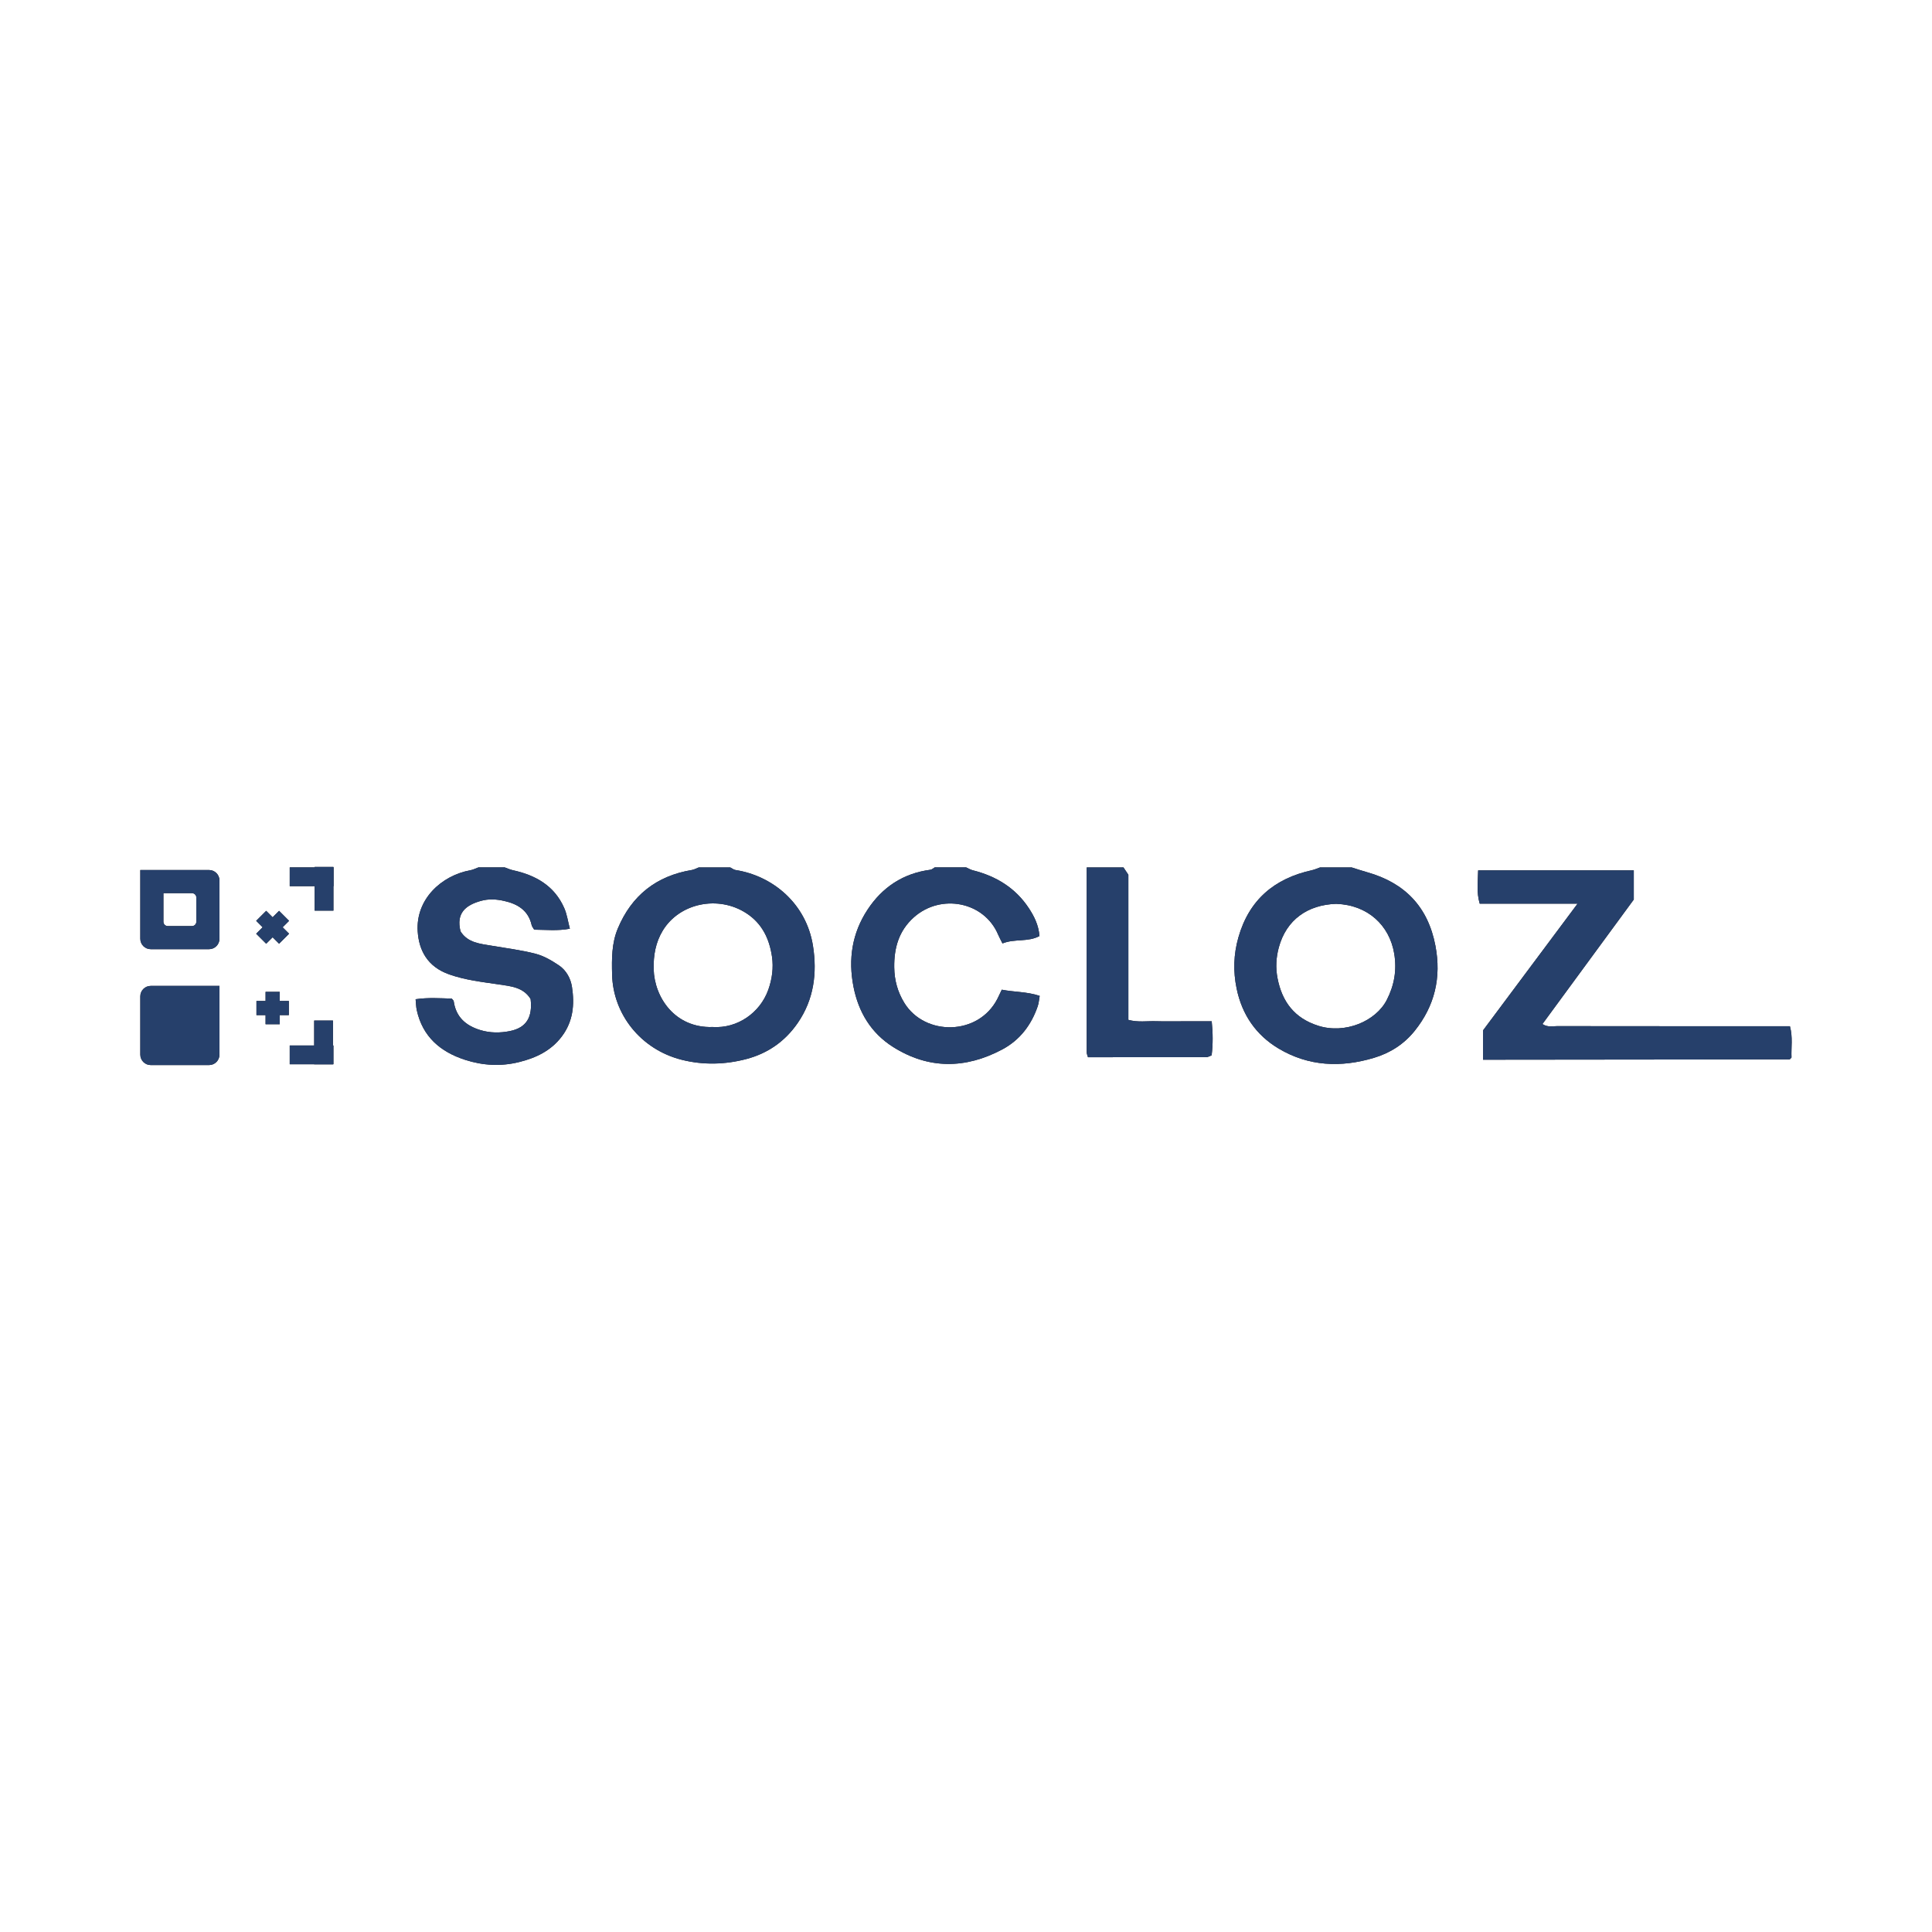 <?xml version="1.0" encoding="UTF-8"?>
<svg id="Layer_1" xmlns="http://www.w3.org/2000/svg" viewBox="0 0 500 500">
  <defs>
    <style>
      .cls-1 {
        fill: #26406b;
      }

      .cls-2 {
        fill: #201c20;
      }
    </style>
  </defs>
  <g>
    <g id="Wb7HXO.tif">
      <g>
        <path class="cls-2" d="M188.97,224.48c.46.23.9.6,1.39.68,9.52,1.48,18.3,8.6,20.04,19.64,1.1,6.99.26,13.85-3.96,19.96-3.28,4.76-7.77,7.86-13.25,9.31-5.49,1.45-11.15,1.61-16.73.21-10.68-2.68-17.81-11.84-18.05-22.08-.1-4.05-.12-8.08,1.48-11.91,3.58-8.54,9.96-13.61,19.17-15.14.61-.1,1.18-.44,1.77-.66,2.71,0,5.43,0,8.14,0ZM184.46,265.79c6.37.41,12.23-3.65,14.37-9.63,1-2.81,1.38-5.7.96-8.59-.67-4.57-2.54-8.56-6.61-11.21-7.25-4.74-17.31-2.69-21.66,4.48-1.85,3.05-2.44,6.42-2.35,9.98.18,7.24,5.45,15.3,15.29,14.97Z"/>
        <path class="cls-2" d="M349.78,224.48c1.34.42,2.68.87,4.03,1.25,9.81,2.76,15.78,9.01,17.68,19.05,1.55,8.17-.15,15.52-5.39,22.03-2.76,3.43-6.34,5.71-10.52,6.96-8.54,2.56-16.9,2.23-24.68-2.41-5.88-3.51-9.48-8.81-10.86-15.52-.92-4.45-.8-8.83.46-13.25,2.77-9.72,9.31-15.24,19.03-17.38.72-.16,1.4-.48,2.1-.72,2.71,0,5.43,0,8.14,0ZM345.85,233.91c-7.44.24-12.95,4.11-14.9,11.3-.69,2.55-.86,5.21-.33,7.94,1.18,6.13,4.41,10.36,10.52,12.31,6.94,2.21,14.93-1.13,17.78-6.72,1.91-3.75,2.62-7.67,1.9-11.96-1.23-7.33-6.85-12.57-14.96-12.86Z"/>
        <path class="cls-2" d="M130.62,224.48c.7.25,1.38.57,2.11.73,5.91,1.29,10.77,4.04,13.29,9.79.71,1.61.95,3.42,1.46,5.35-3.16.6-6.16.27-9.23.25-.25-.44-.57-.79-.66-1.19-.86-3.82-3.64-5.48-7.16-6.26-1.98-.44-3.95-.57-5.98,0-3.91,1.09-6.47,3.15-5.27,7.87,1.85,3,5.09,3.22,8.19,3.75,3.76.65,7.58,1.11,11.26,2.07,2.12.55,4.14,1.74,5.98,2.97,1.93,1.29,3.08,3.39,3.42,5.63.69,4.53.31,8.89-2.64,12.8-2.82,3.73-6.72,5.55-11.04,6.62-4.69,1.17-9.41.91-14-.58-6.42-2.08-10.99-6.02-12.49-12.85-.19-.86-.19-1.76-.3-2.83,3.26-.48,6.37-.25,9.36-.16.25.33.48.49.5.68.57,4.05,3.07,6.29,6.85,7.45,2.56.79,5.18.78,7.7.27,4.27-.87,5.89-3.58,5.35-8.3-1.86-3.04-5.1-3.31-8.21-3.77-4.34-.64-8.69-1.12-12.87-2.6-5.65-1.99-7.83-6.27-8.14-11.12-.54-8.35,6.17-14.48,13.63-15.83.72-.13,1.39-.49,2.09-.74,2.26,0,4.52,0,6.79,0Z"/>
        <path class="cls-2" d="M250.04,224.48c.57.25,1.12.6,1.72.75,6.02,1.51,11.01,4.54,14.47,9.76,1.43,2.16,2.57,4.46,2.78,7.26-3,1.62-6.44.63-9.57,1.91-.44-.9-.82-1.56-1.11-2.25-3.61-8.58-14.82-10.73-21.8-4.53-3.93,3.5-5.17,7.97-5.1,12.98.04,3.32.88,6.4,2.65,9.25,5.29,8.52,19.14,8.51,24.07-1.16.35-.69.67-1.41,1.11-2.32,3.22.64,6.48.49,9.81,1.6-.18,1-.23,1.88-.51,2.69-1.66,4.86-4.64,8.77-9.2,11.19-9.49,5.04-19.05,5.15-28.24-.66-5.68-3.59-8.94-8.98-10.24-15.59-1.4-7.15-.36-13.86,3.64-19.94,3.82-5.81,9.22-9.41,16.28-10.33.39-.05.73-.4,1.1-.61,2.71,0,5.43,0,8.14,0Z"/>
        <path class="cls-2" d="M290.75,224.48c.36.55.73,1.09,1.27,1.91v37.55c2.46.68,4.82.28,7.15.35,2.37.07,4.75.02,7.12.02s4.73,0,7.3,0c.31,3.05.34,5.89-.02,8.81-.53.19-.94.47-1.35.47-10.17.02-20.33.02-30.65.02-.13-.47-.33-.87-.33-1.28-.01-15.95,0-31.9,0-47.84,3.17,0,6.33,0,9.5,0Z"/>
        <path class="cls-2" d="M383.81,274.26v-7.6c8.02-10.75,16.07-21.55,24.47-32.8h-25.33c-.89-3-.44-5.74-.41-8.61h40.28v7.55c-7.77,10.59-15.66,21.35-23.64,32.22,1.37.9,2.64.54,3.81.54,18.77.03,37.54.02,56.31.02,1.22,0,2.45,0,3.93,0,.79,2.88.29,5.55.41,8.1-.14.17-.21.26-.29.33-.08.07-.18.16-.27.16-25.55.03-51.1.06-76.65.08-.78,0-1.55,0-2.62,0Z"/>
        <rect class="cls-2" x="68.73" y="256.69" width="3.66" height="8.38"/>
        <rect class="cls-2" x="66.37" y="259.05" width="8.38" height="3.66"/>
        <rect class="cls-2" x="68.73" y="235.79" width="3.66" height="8.38" transform="translate(-149.03 120.18) rotate(-45)"/>
        <rect class="cls-2" x="66.37" y="238.15" width="8.38" height="3.66" transform="translate(-149.03 120.18) rotate(-45)"/>
      </g>
    </g>
    <path class="cls-2" d="M56.8,255.15h-17.78c-1.5,0-2.71,1.21-2.71,2.71v15.07c0,1.5,1.21,2.71,2.71,2.71h15.07c1.5,0,2.71-1.21,2.71-2.71v-17.78Z"/>
    <path class="cls-2" d="M54.09,225.16h-17.78v17.78c0,1.5,1.21,2.71,2.71,2.71h15.07c1.5,0,2.71-1.21,2.71-2.71v-15.07c0-1.5-1.21-2.71-2.71-2.71ZM50.81,238.54c0,.62-.5,1.13-1.13,1.13h-6.26c-.62,0-1.13-.5-1.13-1.13v-7.39h7.39c.62,0,1.13.5,1.13,1.13v6.26Z"/>
    <rect class="cls-2" x="74.98" y="224.48" width="11.31" height="4.86"/>
    <rect class="cls-2" x="81.43" y="224.36" width="4.86" height="11.31"/>
    <rect class="cls-2" x="81.31" y="264.12" width="4.86" height="11.31"/>
    <rect class="cls-2" x="74.98" y="270.57" width="11.31" height="4.86"/>
  </g>
  <g>
    <g id="Wb7HXO.tif-2" data-name="Wb7HXO.tif">
      <g>
        <path class="cls-1" d="M188.97,224.48c.46.23.9.6,1.39.68,9.52,1.48,18.3,8.6,20.04,19.64,1.1,6.99.26,13.85-3.96,19.96-3.28,4.76-7.77,7.86-13.25,9.31-5.49,1.45-11.15,1.61-16.73.21-10.68-2.68-17.81-11.84-18.05-22.08-.1-4.05-.12-8.08,1.48-11.91,3.58-8.54,9.96-13.61,19.17-15.14.61-.1,1.18-.44,1.77-.66,2.71,0,5.43,0,8.14,0ZM184.46,265.79c6.37.41,12.23-3.65,14.37-9.63,1-2.81,1.38-5.7.96-8.59-.67-4.57-2.54-8.56-6.61-11.21-7.25-4.74-17.31-2.69-21.66,4.48-1.85,3.05-2.44,6.42-2.35,9.98.18,7.24,5.45,15.3,15.29,14.97Z"/>
        <path class="cls-1" d="M349.78,224.48c1.34.42,2.68.87,4.03,1.25,9.81,2.76,15.78,9.01,17.68,19.05,1.55,8.17-.15,15.52-5.39,22.03-2.76,3.43-6.34,5.71-10.52,6.96-8.54,2.56-16.9,2.23-24.68-2.41-5.88-3.51-9.48-8.81-10.86-15.52-.92-4.45-.8-8.83.46-13.25,2.77-9.72,9.31-15.24,19.03-17.38.72-.16,1.4-.48,2.1-.72,2.71,0,5.43,0,8.14,0ZM345.85,233.91c-7.44.24-12.95,4.11-14.9,11.3-.69,2.55-.86,5.21-.33,7.94,1.18,6.13,4.41,10.36,10.52,12.31,6.94,2.21,14.93-1.13,17.78-6.72,1.91-3.75,2.62-7.67,1.9-11.96-1.23-7.33-6.85-12.57-14.96-12.86Z"/>
        <path class="cls-1" d="M130.62,224.48c.7.25,1.38.57,2.11.73,5.91,1.29,10.77,4.04,13.29,9.79.71,1.61.95,3.42,1.46,5.35-3.16.6-6.16.27-9.23.25-.25-.44-.57-.79-.66-1.19-.86-3.82-3.64-5.48-7.16-6.26-1.98-.44-3.95-.57-5.98,0-3.91,1.09-6.47,3.15-5.27,7.87,1.85,3,5.09,3.22,8.19,3.75,3.76.65,7.58,1.11,11.26,2.07,2.12.55,4.14,1.74,5.98,2.97,1.93,1.29,3.08,3.39,3.42,5.63.69,4.53.31,8.89-2.64,12.8-2.82,3.73-6.72,5.55-11.04,6.62-4.69,1.17-9.41.91-14-.58-6.42-2.08-10.99-6.02-12.49-12.85-.19-.86-.19-1.76-.3-2.83,3.26-.48,6.37-.25,9.36-.16.25.33.48.49.5.68.57,4.05,3.07,6.29,6.85,7.45,2.56.79,5.18.78,7.7.27,4.27-.87,5.89-3.58,5.35-8.3-1.86-3.04-5.1-3.31-8.21-3.77-4.34-.64-8.69-1.12-12.87-2.6-5.65-1.99-7.83-6.27-8.14-11.12-.54-8.35,6.17-14.48,13.63-15.83.72-.13,1.39-.49,2.09-.74,2.26,0,4.52,0,6.79,0Z"/>
        <path class="cls-1" d="M250.04,224.48c.57.25,1.12.6,1.72.75,6.02,1.51,11.01,4.54,14.47,9.76,1.43,2.16,2.57,4.46,2.78,7.26-3,1.62-6.44.63-9.57,1.91-.44-.9-.82-1.56-1.11-2.25-3.61-8.58-14.82-10.73-21.8-4.53-3.93,3.5-5.17,7.97-5.1,12.98.04,3.32.88,6.4,2.65,9.25,5.29,8.52,19.14,8.51,24.07-1.16.35-.69.67-1.41,1.11-2.32,3.22.64,6.48.49,9.81,1.6-.18,1-.23,1.88-.51,2.69-1.66,4.86-4.64,8.77-9.2,11.19-9.49,5.04-19.05,5.15-28.24-.66-5.68-3.59-8.94-8.98-10.24-15.59-1.4-7.15-.36-13.86,3.64-19.94,3.82-5.81,9.22-9.41,16.28-10.33.39-.05.73-.4,1.1-.61,2.71,0,5.43,0,8.14,0Z"/>
        <path class="cls-1" d="M290.75,224.48c.36.55.73,1.09,1.27,1.91v37.55c2.46.68,4.82.28,7.15.35,2.37.07,4.75.02,7.12.02s4.73,0,7.3,0c.31,3.05.34,5.89-.02,8.81-.53.19-.94.47-1.35.47-10.17.02-20.33.02-30.65.02-.13-.47-.33-.87-.33-1.28-.01-15.95,0-31.9,0-47.84,3.17,0,6.33,0,9.5,0Z"/>
        <path class="cls-1" d="M383.81,274.26v-7.6c8.02-10.75,16.07-21.55,24.47-32.8h-25.33c-.89-3-.44-5.74-.41-8.61h40.28v7.55c-7.77,10.59-15.66,21.35-23.64,32.22,1.37.9,2.64.54,3.81.54,18.77.03,37.54.02,56.31.02,1.22,0,2.45,0,3.93,0,.79,2.88.29,5.55.41,8.1-.14.17-.21.26-.29.33-.08.07-.18.16-.27.16-25.55.03-51.1.06-76.65.08-.78,0-1.55,0-2.62,0Z"/>
        <rect class="cls-1" x="68.73" y="256.69" width="3.66" height="8.38"/>
        <rect class="cls-1" x="66.37" y="259.05" width="8.38" height="3.66"/>
        <rect class="cls-1" x="68.73" y="235.79" width="3.66" height="8.38" transform="translate(-149.03 120.18) rotate(-45)"/>
        <rect class="cls-1" x="66.37" y="238.15" width="8.38" height="3.66" transform="translate(-149.03 120.18) rotate(-45)"/>
      </g>
    </g>
    <path class="cls-1" d="M56.8,255.15h-17.78c-1.5,0-2.71,1.21-2.71,2.71v15.07c0,1.5,1.21,2.71,2.71,2.71h15.07c1.5,0,2.71-1.21,2.71-2.71v-17.78Z"/>
    <path class="cls-1" d="M54.09,225.16h-17.78v17.78c0,1.5,1.21,2.71,2.71,2.71h15.07c1.5,0,2.71-1.21,2.71-2.71v-15.07c0-1.5-1.21-2.71-2.71-2.71ZM50.81,238.54c0,.62-.5,1.13-1.13,1.13h-6.26c-.62,0-1.13-.5-1.13-1.13v-7.39h7.39c.62,0,1.13.5,1.13,1.13v6.26Z"/>
    <rect class="cls-1" x="74.98" y="224.48" width="11.31" height="4.86"/>
    <rect class="cls-1" x="81.43" y="224.36" width="4.86" height="11.31"/>
    <rect class="cls-1" x="81.31" y="264.12" width="4.86" height="11.31"/>
    <rect class="cls-1" x="74.98" y="270.57" width="11.31" height="4.86"/>
  </g>
</svg>